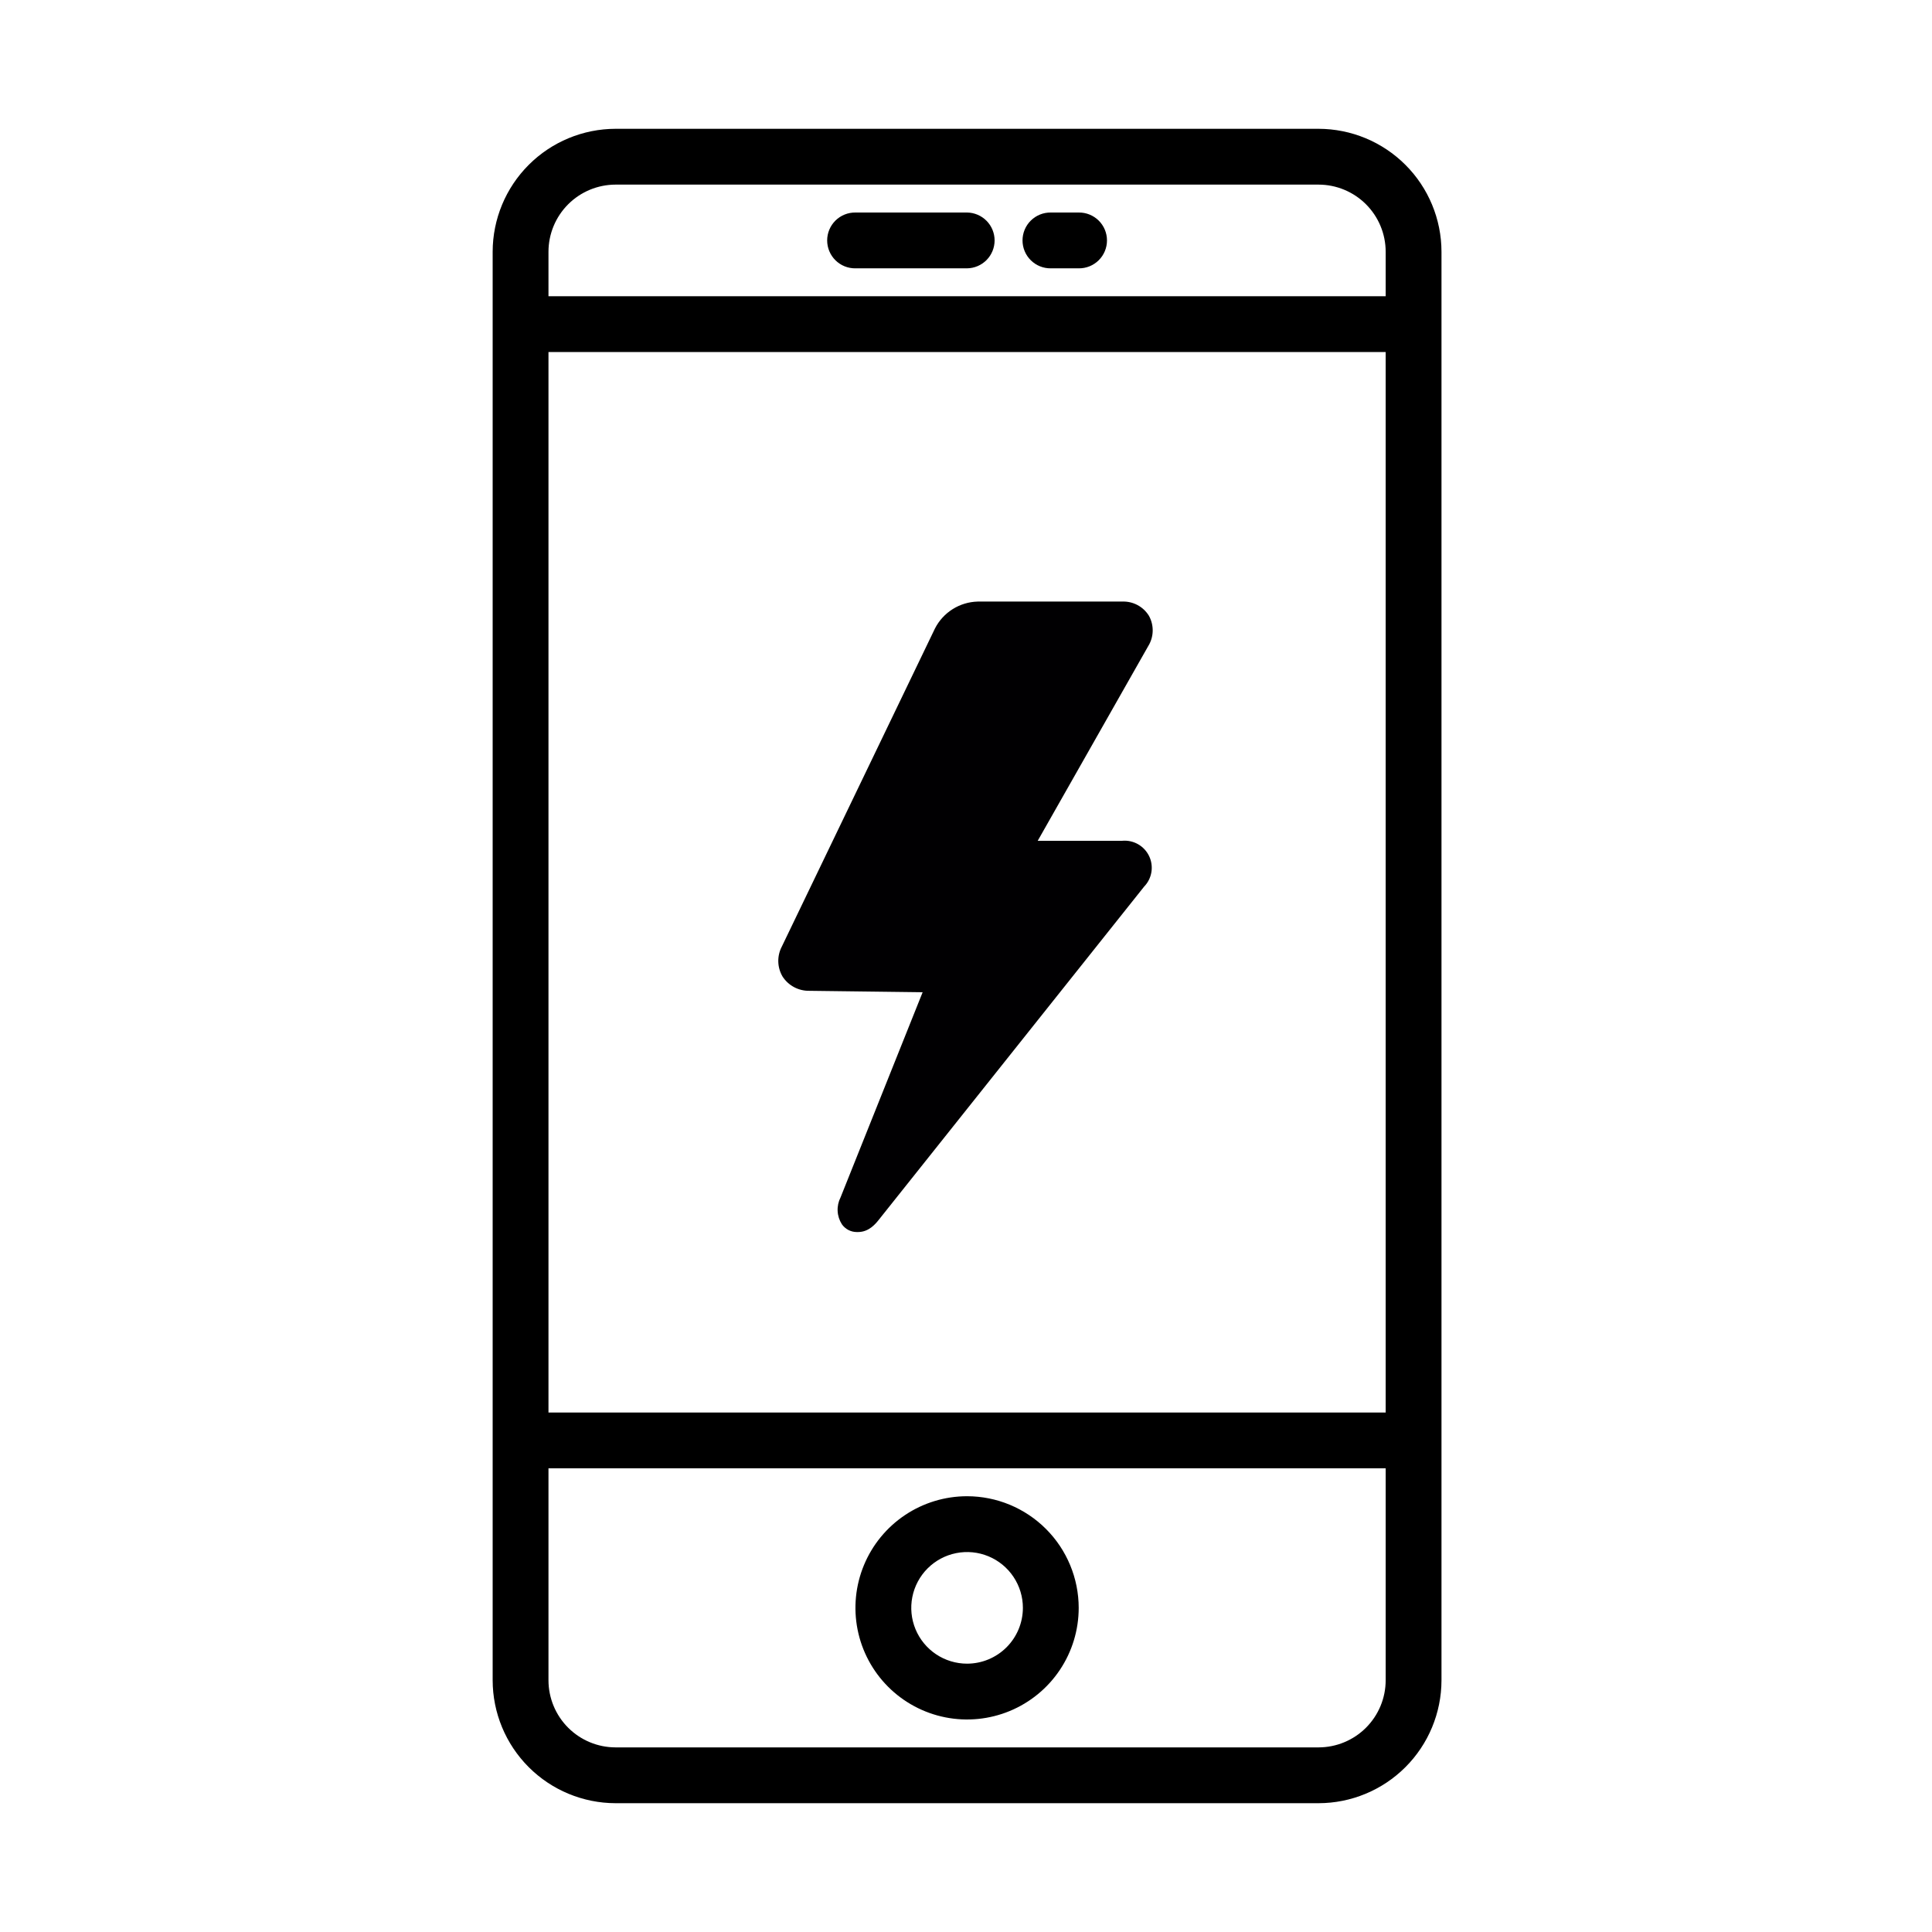 <svg width="600" height="600" viewBox="0 0 600 600" fill="none" xmlns="http://www.w3.org/2000/svg">
<path d="M409.49 40H191.177C181.057 40.015 171.355 44.042 164.199 51.199C157.043 58.355 153.015 68.057 153 78.177V521.815C153.013 531.937 157.04 541.641 164.196 548.798C171.353 555.956 181.055 559.985 191.177 560H409.482C419.604 559.987 429.308 555.96 436.466 548.804C443.624 541.647 447.652 531.945 447.667 521.823V78.177C447.652 68.057 443.625 58.355 436.468 51.199C429.312 44.042 419.61 40.015 409.49 40ZM170.333 109.333H430.333V438.667H170.333V109.333ZM191.176 57.333H409.482C415.01 57.338 420.309 59.535 424.218 63.442C428.128 67.35 430.327 72.648 430.334 78.176V92H170.334V78.177C170.341 72.651 172.539 67.353 176.446 63.446C180.353 59.538 185.651 57.34 191.177 57.333H191.176ZM409.49 542.667H191.177C185.651 542.66 180.354 540.462 176.447 536.555C172.539 532.648 170.341 527.35 170.334 521.824V456H430.334V521.823C430.328 527.349 428.13 532.647 424.222 536.555C420.314 540.463 415.016 542.661 409.49 542.667Z" fill="black"/>
<path d="M300.335 464.667C293.478 464.667 286.775 466.7 281.074 470.509C275.373 474.318 270.929 479.732 268.305 486.067C265.681 492.401 264.994 499.372 266.332 506.097C267.669 512.822 270.971 518.999 275.819 523.847C280.668 528.696 286.845 531.998 293.569 533.335C300.294 534.673 307.265 533.987 313.599 531.363C319.934 528.739 325.348 524.296 329.158 518.595C332.967 512.894 335 506.191 335 499.334C334.991 490.143 331.336 481.331 324.837 474.831C318.338 468.332 309.526 464.676 300.335 464.667ZM300.335 516.667C296.907 516.667 293.556 515.651 290.705 513.746C287.855 511.842 285.633 509.134 284.321 505.967C283.009 502.8 282.666 499.315 283.335 495.953C284.004 492.591 285.655 489.502 288.079 487.078C290.503 484.654 293.591 483.003 296.953 482.335C300.316 481.666 303.801 482.009 306.968 483.321C310.135 484.633 312.842 486.854 314.746 489.705C316.651 492.555 317.668 495.906 317.668 499.334C317.663 503.93 315.835 508.336 312.586 511.585C309.336 514.835 304.93 516.662 300.335 516.667Z" fill="black"/>
<path d="M265.665 83.333H300.331C302.609 83.302 304.784 82.376 306.385 80.754C307.985 79.132 308.883 76.945 308.883 74.666C308.883 72.388 307.985 70.201 306.385 68.579C304.784 66.957 302.609 66.03 300.331 66H265.665C264.517 65.985 263.378 66.198 262.313 66.626C261.248 67.055 260.279 67.691 259.462 68.497C258.645 69.303 257.996 70.264 257.554 71.323C257.111 72.382 256.883 73.519 256.883 74.666C256.883 75.814 257.111 76.951 257.554 78.01C257.996 79.069 258.645 80.029 259.462 80.836C260.279 81.642 261.248 82.278 262.313 82.707C263.378 83.135 264.517 83.348 265.665 83.333Z" fill="black"/>
<path d="M356.822 191.259C355.954 189.841 354.722 188.683 353.254 187.903C351.786 187.123 350.136 186.75 348.476 186.823H303.612C300.864 186.898 298.186 187.708 295.859 189.171C293.531 190.634 291.64 192.695 290.381 195.139L242.812 293.947C242.046 295.395 241.666 297.015 241.706 298.653C241.746 300.29 242.207 301.89 243.043 303.299C243.938 304.674 245.167 305.8 246.616 306.57C248.065 307.341 249.685 307.731 251.326 307.704L286.533 308.147L261.045 371.856C260.378 373.161 260.064 374.618 260.135 376.082C260.205 377.545 260.659 378.965 261.449 380.199C261.965 380.942 262.653 381.55 263.454 381.972C264.254 382.393 265.145 382.615 266.05 382.619H266.461C269.899 382.619 271.967 380.011 272.966 378.754L355.321 275.34C356.517 274.104 357.306 272.531 357.58 270.833C357.855 269.135 357.603 267.394 356.857 265.844C356.112 264.294 354.909 263.01 353.411 262.165C351.913 261.319 350.193 260.953 348.48 261.116H322.271L356.566 200.697C357.446 199.289 357.934 197.672 357.979 196.013C358.023 194.353 357.624 192.712 356.822 191.259Z" fill="#010002"/>
<path d="M326.335 83.333H335.002C336.15 83.348 337.289 83.135 338.354 82.706C339.419 82.277 340.388 81.641 341.205 80.835C342.022 80.029 342.671 79.068 343.113 78.009C343.556 76.95 343.784 75.814 343.784 74.666C343.784 73.518 343.556 72.381 343.113 71.322C342.67 70.263 342.021 69.303 341.204 68.497C340.387 67.691 339.418 67.055 338.353 66.626C337.288 66.198 336.148 65.985 335.001 66H326.335C325.187 65.985 324.048 66.198 322.983 66.626C321.918 67.055 320.949 67.691 320.132 68.497C319.315 69.303 318.666 70.264 318.224 71.323C317.781 72.382 317.553 73.519 317.553 74.666C317.553 75.814 317.781 76.951 318.224 78.01C318.666 79.069 319.315 80.029 320.132 80.836C320.949 81.642 321.918 82.278 322.983 82.707C324.048 83.135 325.187 83.348 326.335 83.333Z" fill="black"/>
</svg>
